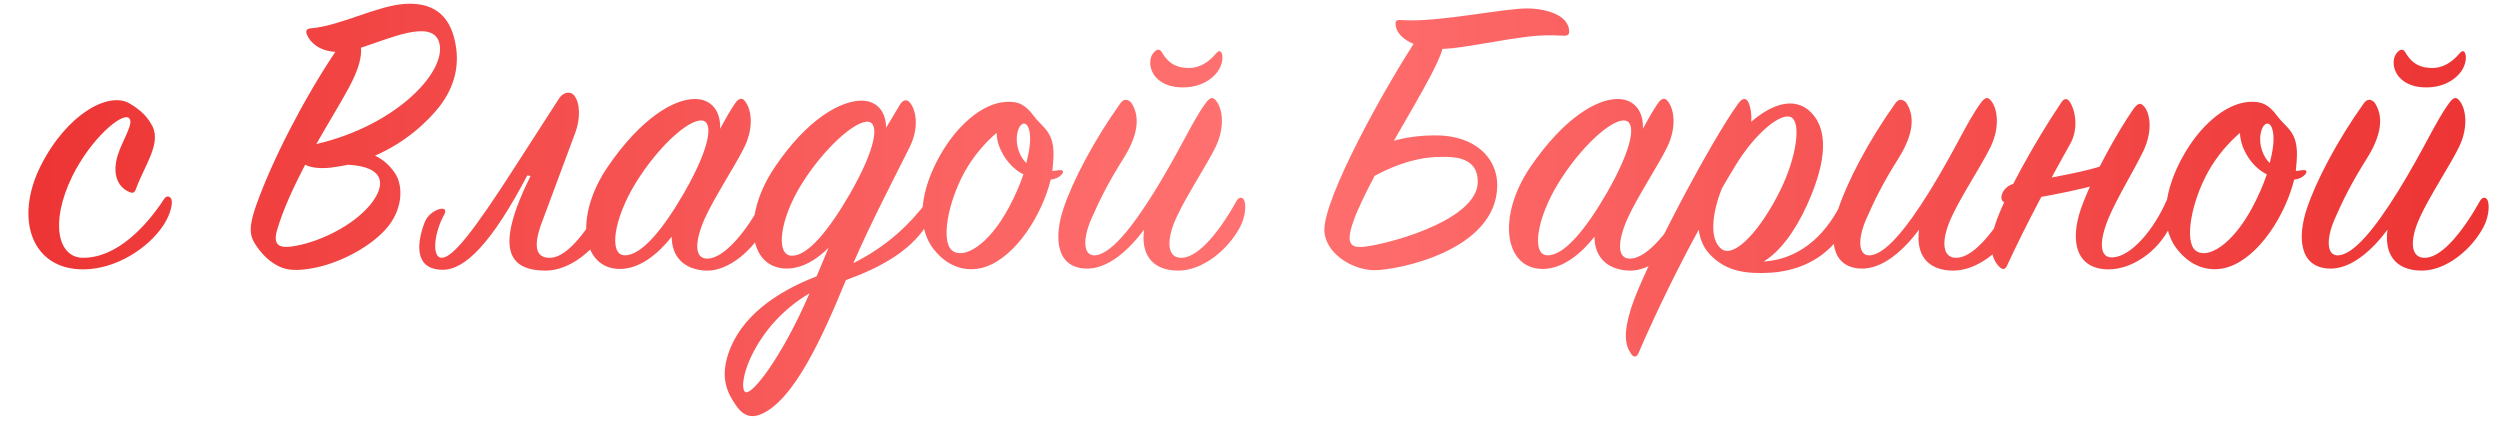 <?xml version="1.0" encoding="UTF-8"?> <svg xmlns="http://www.w3.org/2000/svg" width="133" height="23" viewBox="0 0 133 23" fill="none"><path d="M6.902 5.508C7.496 5.86 7.848 6.212 8.112 6.718C8.574 7.642 7.694 8.808 7.254 9.996C7.166 10.26 7.078 10.326 6.792 10.172C6.264 9.908 5.956 9.248 6.264 8.258C6.506 7.466 7.166 6.52 6.858 6.278C6.484 5.97 4.834 7.378 3.844 9.38C2.634 11.866 3.096 13.692 4.394 13.714C6.242 13.736 7.826 11.976 8.728 10.59C8.838 10.414 9.036 10.392 9.124 10.612C9.19 10.788 9.102 11.338 8.728 11.932C7.892 13.23 6.154 14.308 4.482 14.33C1.688 14.374 0.742 11.646 2.172 8.808C3.58 6.036 5.802 4.848 6.902 5.508ZM17.84 2.758C16.96 2.714 16.498 2.23 16.344 1.878C16.234 1.636 16.3 1.526 16.564 1.504C18.104 1.372 20.084 0.294 21.558 0.206C22.68 0.14 23.758 0.492 24.154 1.988C24.55 3.462 24.132 4.694 23.384 5.662C22.746 6.476 21.58 7.576 19.952 8.28C20.37 8.478 20.722 8.786 21.008 9.204C21.47 9.886 21.448 11.184 20.502 12.218C19.534 13.274 17.884 14.044 16.652 14.264C15.816 14.418 15.288 14.396 14.804 14.154C14.364 13.934 13.968 13.56 13.682 13.142C13.352 12.658 13.132 12.306 13.638 10.898C14.518 8.434 16.19 5.222 17.84 2.758ZM16.828 7.664C21.184 6.652 23.89 3.682 23.34 2.186C22.9 1.042 20.722 2.054 19.204 2.538C19.248 3.022 19.094 3.682 18.544 4.694C18.104 5.508 17.466 6.542 16.828 7.664ZM18.522 8.764C18.214 8.83 17.906 8.874 17.598 8.918C16.982 8.984 16.542 8.918 16.234 8.764C15.64 9.908 15.09 11.074 14.76 12.174C14.518 12.944 14.76 13.208 15.464 13.12C16.872 12.944 18.764 12.042 19.71 10.876C20.524 9.864 20.524 8.874 18.522 8.764ZM29.305 13.714C30.206 13.67 31.285 12.218 32.12 10.678C32.23 10.48 32.385 10.48 32.495 10.656C32.648 10.898 32.605 11.404 32.297 12.042C31.703 13.274 30.317 14.396 29.041 14.396C27.017 14.396 26.312 13.208 28.227 9.358L28.05 9.336C26.18 12.9 24.75 14.352 23.562 14.352C22 14.352 22.177 12.9 22.595 11.822C22.858 11.118 23.959 10.832 23.628 11.426C23.078 12.416 22.968 13.714 23.497 13.714C24.069 13.714 25.146 12.394 27.456 8.786L29.767 5.2C29.986 4.892 30.36 4.848 30.537 5.068C30.866 5.464 30.889 6.3 30.602 7.07L28.864 11.734C28.358 13.032 28.447 13.758 29.305 13.714ZM38.308 6.85C38.594 6.322 38.858 5.86 39.1 5.508C39.298 5.222 39.474 5.178 39.628 5.376C39.958 5.772 40.134 6.718 39.606 7.818C39.122 8.808 38.022 10.458 37.494 11.624C36.944 12.856 36.922 13.802 37.67 13.758C38.572 13.714 39.782 12.218 40.552 10.7C40.662 10.502 40.816 10.48 40.904 10.678C40.992 10.876 40.992 11.426 40.706 12.042C40.134 13.252 38.748 14.462 37.538 14.396C36.35 14.33 35.734 13.626 35.734 12.592C35.03 13.494 34.04 14.308 32.984 14.308C30.938 14.308 30.52 11.514 32.346 8.852C34.128 6.256 35.866 5.266 36.966 5.266C37.912 5.266 38.352 5.992 38.308 6.85ZM36.394 10.26C37.78 7.84 37.978 6.476 37.34 6.41C36.636 6.344 35.03 7.774 33.82 9.732C32.654 11.624 32.368 13.56 33.226 13.582C34.128 13.604 35.272 12.196 36.394 10.26ZM49.269 12.02C48.411 13.362 46.827 14.242 45.001 14.902C43.791 17.85 42.229 21.348 40.447 22.052C40.007 22.228 39.567 22.162 39.171 21.59C38.709 20.93 38.313 20.16 38.731 18.862C39.369 16.882 41.261 15.54 43.439 14.704C43.659 14.22 43.857 13.692 44.077 13.186C43.439 13.824 42.669 14.286 41.855 14.286C39.831 14.286 39.435 11.536 41.217 8.896C42.933 6.344 44.715 5.354 45.837 5.354C46.717 5.354 47.157 6.036 47.135 6.806C47.399 6.366 47.641 5.97 47.861 5.596C48.037 5.288 48.257 5.266 48.411 5.464C48.741 5.86 48.917 6.806 48.367 7.884C47.707 9.204 46.321 11.866 45.397 14C47.245 13.076 48.455 11.866 49.335 10.7C49.467 10.524 49.665 10.524 49.709 10.744C49.753 10.942 49.643 11.426 49.269 12.02ZM45.221 10.304C46.607 7.884 46.805 6.52 46.167 6.476C45.485 6.432 43.879 7.84 42.669 9.754C41.481 11.646 41.239 13.582 42.119 13.604C42.977 13.626 44.099 12.24 45.221 10.304ZM43.065 15.606C40.205 17.278 39.237 20.292 39.611 20.82C39.897 21.238 41.635 18.95 43.065 15.606ZM56.493 9.27C56.339 9.446 56.119 9.534 55.899 9.556C55.437 11.426 54.051 13.648 52.423 14.198C51.631 14.462 50.531 14.374 49.651 13.23C48.683 11.954 49.013 10.04 50.003 8.28C50.839 6.784 52.181 5.508 53.501 5.42C54.183 5.376 54.557 5.574 54.997 6.168C55.503 6.85 56.163 7.004 56.031 8.588C56.009 8.764 56.009 8.918 55.987 9.094C56.119 9.094 56.251 9.05 56.427 9.05C56.581 9.05 56.581 9.16 56.493 9.27ZM54.601 8.676C54.777 7.994 54.843 7.444 54.777 7.048C54.667 6.344 54.227 6.476 54.117 7.114C54.007 7.708 54.249 8.346 54.601 8.676ZM54.447 9.27C54.293 9.204 54.161 9.116 54.029 9.006C53.567 8.654 53.039 7.884 53.017 7.07C52.423 7.576 51.785 8.302 51.323 9.138C50.399 10.81 50.069 12.834 50.641 13.318C51.257 13.824 52.599 13.054 53.677 11.03C54.007 10.414 54.271 9.798 54.447 9.27ZM60.865 12.218C60.095 13.252 58.929 14.374 57.697 14.286C56.135 14.176 56.091 12.548 56.575 11.096C57.059 9.644 58.181 7.488 59.611 5.486C59.787 5.244 60.007 5.266 60.183 5.464C60.667 6.19 60.557 7.18 59.765 8.434C58.951 9.732 58.511 10.612 58.049 11.668C57.587 12.746 57.653 13.538 58.159 13.582C59.017 13.648 60.227 12.108 61.415 10.194C62.801 7.95 63.439 6.432 64.143 5.486C64.363 5.178 64.517 5.134 64.693 5.354C65.023 5.75 65.199 6.718 64.671 7.818C64.187 8.808 63.087 10.458 62.581 11.58C62.009 12.834 62.097 13.758 62.889 13.714C63.813 13.67 64.935 12.218 65.793 10.678C65.903 10.48 66.101 10.458 66.189 10.656C66.277 10.832 66.299 11.426 65.991 12.042C65.353 13.274 63.989 14.396 62.691 14.396C61.261 14.396 60.689 13.494 60.865 12.218ZM61.459 2.714C61.591 2.604 61.723 2.626 61.811 2.78C62.207 3.462 62.691 3.616 63.263 3.616C63.725 3.616 64.231 3.396 64.693 2.846C64.847 2.67 64.935 2.692 65.001 2.846C65.089 3.066 65.023 3.572 64.649 3.968C64.231 4.408 63.637 4.65 62.933 4.65C62.339 4.65 61.855 4.496 61.503 4.122C61.107 3.682 61.085 3.022 61.459 2.714ZM72.041 9.996C72.063 9.952 72.129 8.39 72.415 8.236C73.515 7.62 74.637 7.202 76.397 7.202C78.421 7.202 79.675 8.368 79.653 9.886C79.609 13.34 74.351 14.374 73.119 14.374C71.931 14.374 70.457 13.45 70.457 12.218C70.457 10.502 73.559 4.804 75.517 1.856C75.759 1.812 75.957 1.79 76.111 1.79C76.617 1.79 76.793 1.988 76.793 2.296C76.793 3.154 74.835 6.212 73.691 8.324C73.009 9.578 71.799 11.756 71.799 12.658C71.799 12.988 71.975 13.142 72.349 13.142C73.273 13.142 78.619 11.844 78.619 9.666C78.619 8.346 77.343 8.346 76.749 8.346C75.099 8.324 73.559 9.028 72.041 9.996ZM79.455 2.23L78.113 2.45C77.541 2.538 77.035 2.604 76.595 2.604C75.451 2.604 74.241 2.076 74.241 1.24C74.241 1.13 74.307 1.064 74.439 1.064C74.637 1.064 74.835 1.086 75.055 1.086C77.013 1.086 80.049 0.448 81.259 0.448C81.985 0.448 83.481 0.69 83.481 1.702C83.481 1.812 83.415 1.9 83.239 1.9C83.019 1.9 82.799 1.878 82.579 1.878C81.611 1.856 80.489 2.054 79.455 2.23ZM87.4 6.85C87.686 6.322 87.95 5.86 88.192 5.508C88.389 5.222 88.566 5.178 88.719 5.376C89.049 5.772 89.225 6.718 88.698 7.818C88.213 8.808 87.114 10.458 86.585 11.624C86.035 12.856 86.013 13.802 86.761 13.758C87.663 13.714 88.874 12.218 89.644 10.7C89.754 10.502 89.907 10.48 89.996 10.678C90.084 10.876 90.084 11.426 89.797 12.042C89.225 13.252 87.84 14.462 86.629 14.396C85.442 14.33 84.826 13.626 84.826 12.592C84.121 13.494 83.132 14.308 82.076 14.308C80.029 14.308 79.612 11.514 81.438 8.852C83.219 6.256 84.957 5.266 86.058 5.266C87.004 5.266 87.444 5.992 87.4 6.85ZM85.486 10.26C86.871 7.84 87.07 6.476 86.431 6.41C85.728 6.344 84.121 7.774 82.912 9.732C81.746 11.624 81.46 13.56 82.317 13.582C83.219 13.604 84.364 12.196 85.486 10.26ZM93.829 13.912C95.984 13.78 97.305 12.196 98.008 10.7C98.141 10.392 98.382 10.48 98.427 10.7C98.471 10.898 98.514 11.47 98.141 12.152C97.305 13.67 95.808 14.396 94.225 14.506C92.817 14.594 91.892 14.396 91.123 13.692C90.66 13.274 90.441 12.768 90.374 12.218C89.341 14.11 88.219 16.354 87.162 18.796C87.075 18.994 86.921 19.038 86.788 18.84C86.459 18.378 86.349 17.762 86.766 16.42C87.427 14.286 91.123 7.312 92.508 5.464C92.728 5.178 92.927 5.222 93.037 5.486C93.147 5.772 93.191 6.102 93.168 6.476C94.136 5.64 95.434 5.024 96.38 6.014C97.436 7.136 96.953 9.094 96.138 10.898C95.478 12.35 94.665 13.406 93.829 13.912ZM91.606 10.018C91.056 11.404 90.947 12.724 91.562 13.23C92.266 13.802 93.697 12.196 94.731 10.084C95.588 8.324 95.831 6.498 95.281 6.234C94.752 5.97 93.388 7.07 92.355 8.764C92.112 9.16 91.871 9.556 91.606 10.018ZM102.093 12.218C101.323 13.252 100.157 14.374 98.925 14.286C97.363 14.176 97.319 12.548 97.803 11.096C98.287 9.644 99.409 7.488 100.839 5.486C101.015 5.244 101.235 5.266 101.411 5.464C101.895 6.19 101.785 7.18 100.993 8.434C100.179 9.732 99.739 10.612 99.277 11.668C98.815 12.746 98.881 13.538 99.387 13.582C100.245 13.648 101.455 12.108 102.643 10.194C104.029 7.95 104.667 6.432 105.371 5.486C105.591 5.178 105.745 5.134 105.921 5.354C106.251 5.75 106.427 6.718 105.899 7.818C105.415 8.808 104.315 10.458 103.809 11.58C103.237 12.834 103.325 13.758 104.117 13.714C105.041 13.67 106.163 12.218 107.021 10.678C107.131 10.48 107.329 10.458 107.417 10.656C107.505 10.832 107.527 11.426 107.219 12.042C106.581 13.274 105.217 14.396 103.919 14.396C102.489 14.396 101.917 13.494 102.093 12.218ZM110.13 7.664C109.184 9.336 107.732 12.042 106.786 14.11C106.698 14.308 106.566 14.396 106.368 14.198C105.928 13.758 105.796 13.032 106.148 11.932C106.588 10.546 108.282 7.488 109.668 5.442C109.822 5.2 109.998 5.222 110.13 5.442C110.46 5.992 110.548 6.938 110.13 7.664ZM112.418 8.588L112.242 9.578C111.098 10.128 106.852 10.766 106.852 10.766C106.214 10.898 106.434 9.93 107.138 9.776C107.138 9.776 111.406 9.16 112.418 8.588ZM112.176 14.33C110.504 14.33 110.086 12.922 110.702 11.118C111.252 9.512 112.704 6.916 113.518 5.772C113.716 5.508 113.87 5.442 114.046 5.64C114.376 5.992 114.552 6.938 114.024 8.038C113.562 9.006 112.638 10.502 112.176 11.602C111.648 12.878 111.692 13.736 112.396 13.692C113.386 13.648 114.596 12.196 115.256 10.678C115.366 10.48 115.52 10.502 115.608 10.678C115.784 11.03 115.718 11.492 115.454 12.042C114.794 13.406 113.408 14.33 112.176 14.33ZM122.643 9.27C122.489 9.446 122.269 9.534 122.049 9.556C121.587 11.426 120.201 13.648 118.573 14.198C117.781 14.462 116.681 14.374 115.801 13.23C114.833 11.954 115.163 10.04 116.153 8.28C116.989 6.784 118.331 5.508 119.651 5.42C120.333 5.376 120.707 5.574 121.147 6.168C121.653 6.85 122.313 7.004 122.181 8.588C122.159 8.764 122.159 8.918 122.137 9.094C122.269 9.094 122.401 9.05 122.577 9.05C122.731 9.05 122.731 9.16 122.643 9.27ZM120.751 8.676C120.927 7.994 120.993 7.444 120.927 7.048C120.817 6.344 120.377 6.476 120.267 7.114C120.157 7.708 120.399 8.346 120.751 8.676ZM120.597 9.27C120.443 9.204 120.311 9.116 120.179 9.006C119.717 8.654 119.189 7.884 119.167 7.07C118.573 7.576 117.935 8.302 117.473 9.138C116.549 10.81 116.219 12.834 116.791 13.318C117.407 13.824 118.749 13.054 119.827 11.03C120.157 10.414 120.421 9.798 120.597 9.27ZM127.015 12.218C126.245 13.252 125.079 14.374 123.847 14.286C122.285 14.176 122.241 12.548 122.725 11.096C123.209 9.644 124.331 7.488 125.761 5.486C125.937 5.244 126.157 5.266 126.333 5.464C126.817 6.19 126.707 7.18 125.915 8.434C125.101 9.732 124.661 10.612 124.199 11.668C123.737 12.746 123.803 13.538 124.309 13.582C125.167 13.648 126.377 12.108 127.565 10.194C128.951 7.95 129.589 6.432 130.293 5.486C130.513 5.178 130.667 5.134 130.843 5.354C131.173 5.75 131.349 6.718 130.821 7.818C130.337 8.808 129.237 10.458 128.731 11.58C128.159 12.834 128.247 13.758 129.039 13.714C129.963 13.67 131.085 12.218 131.943 10.678C132.053 10.48 132.251 10.458 132.339 10.656C132.427 10.832 132.449 11.426 132.141 12.042C131.503 13.274 130.139 14.396 128.841 14.396C127.411 14.396 126.839 13.494 127.015 12.218ZM127.609 2.714C127.741 2.604 127.873 2.626 127.961 2.78C128.357 3.462 128.841 3.616 129.413 3.616C129.875 3.616 130.381 3.396 130.843 2.846C130.997 2.67 131.085 2.692 131.151 2.846C131.239 3.066 131.173 3.572 130.799 3.968C130.381 4.408 129.787 4.65 129.083 4.65C128.489 4.65 128.005 4.496 127.653 4.122C127.257 3.682 127.235 3.022 127.609 2.714Z" fill="url(#paint0_linear_121_2)"></path><defs><linearGradient id="paint0_linear_121_2" x1="1" y1="8" x2="132" y2="8" gradientUnits="userSpaceOnUse"><stop stop-color="#EC3433"></stop><stop offset="0.5" stop-color="#FF7271"></stop><stop offset="1" stop-color="#EC3433"></stop></linearGradient></defs></svg> 